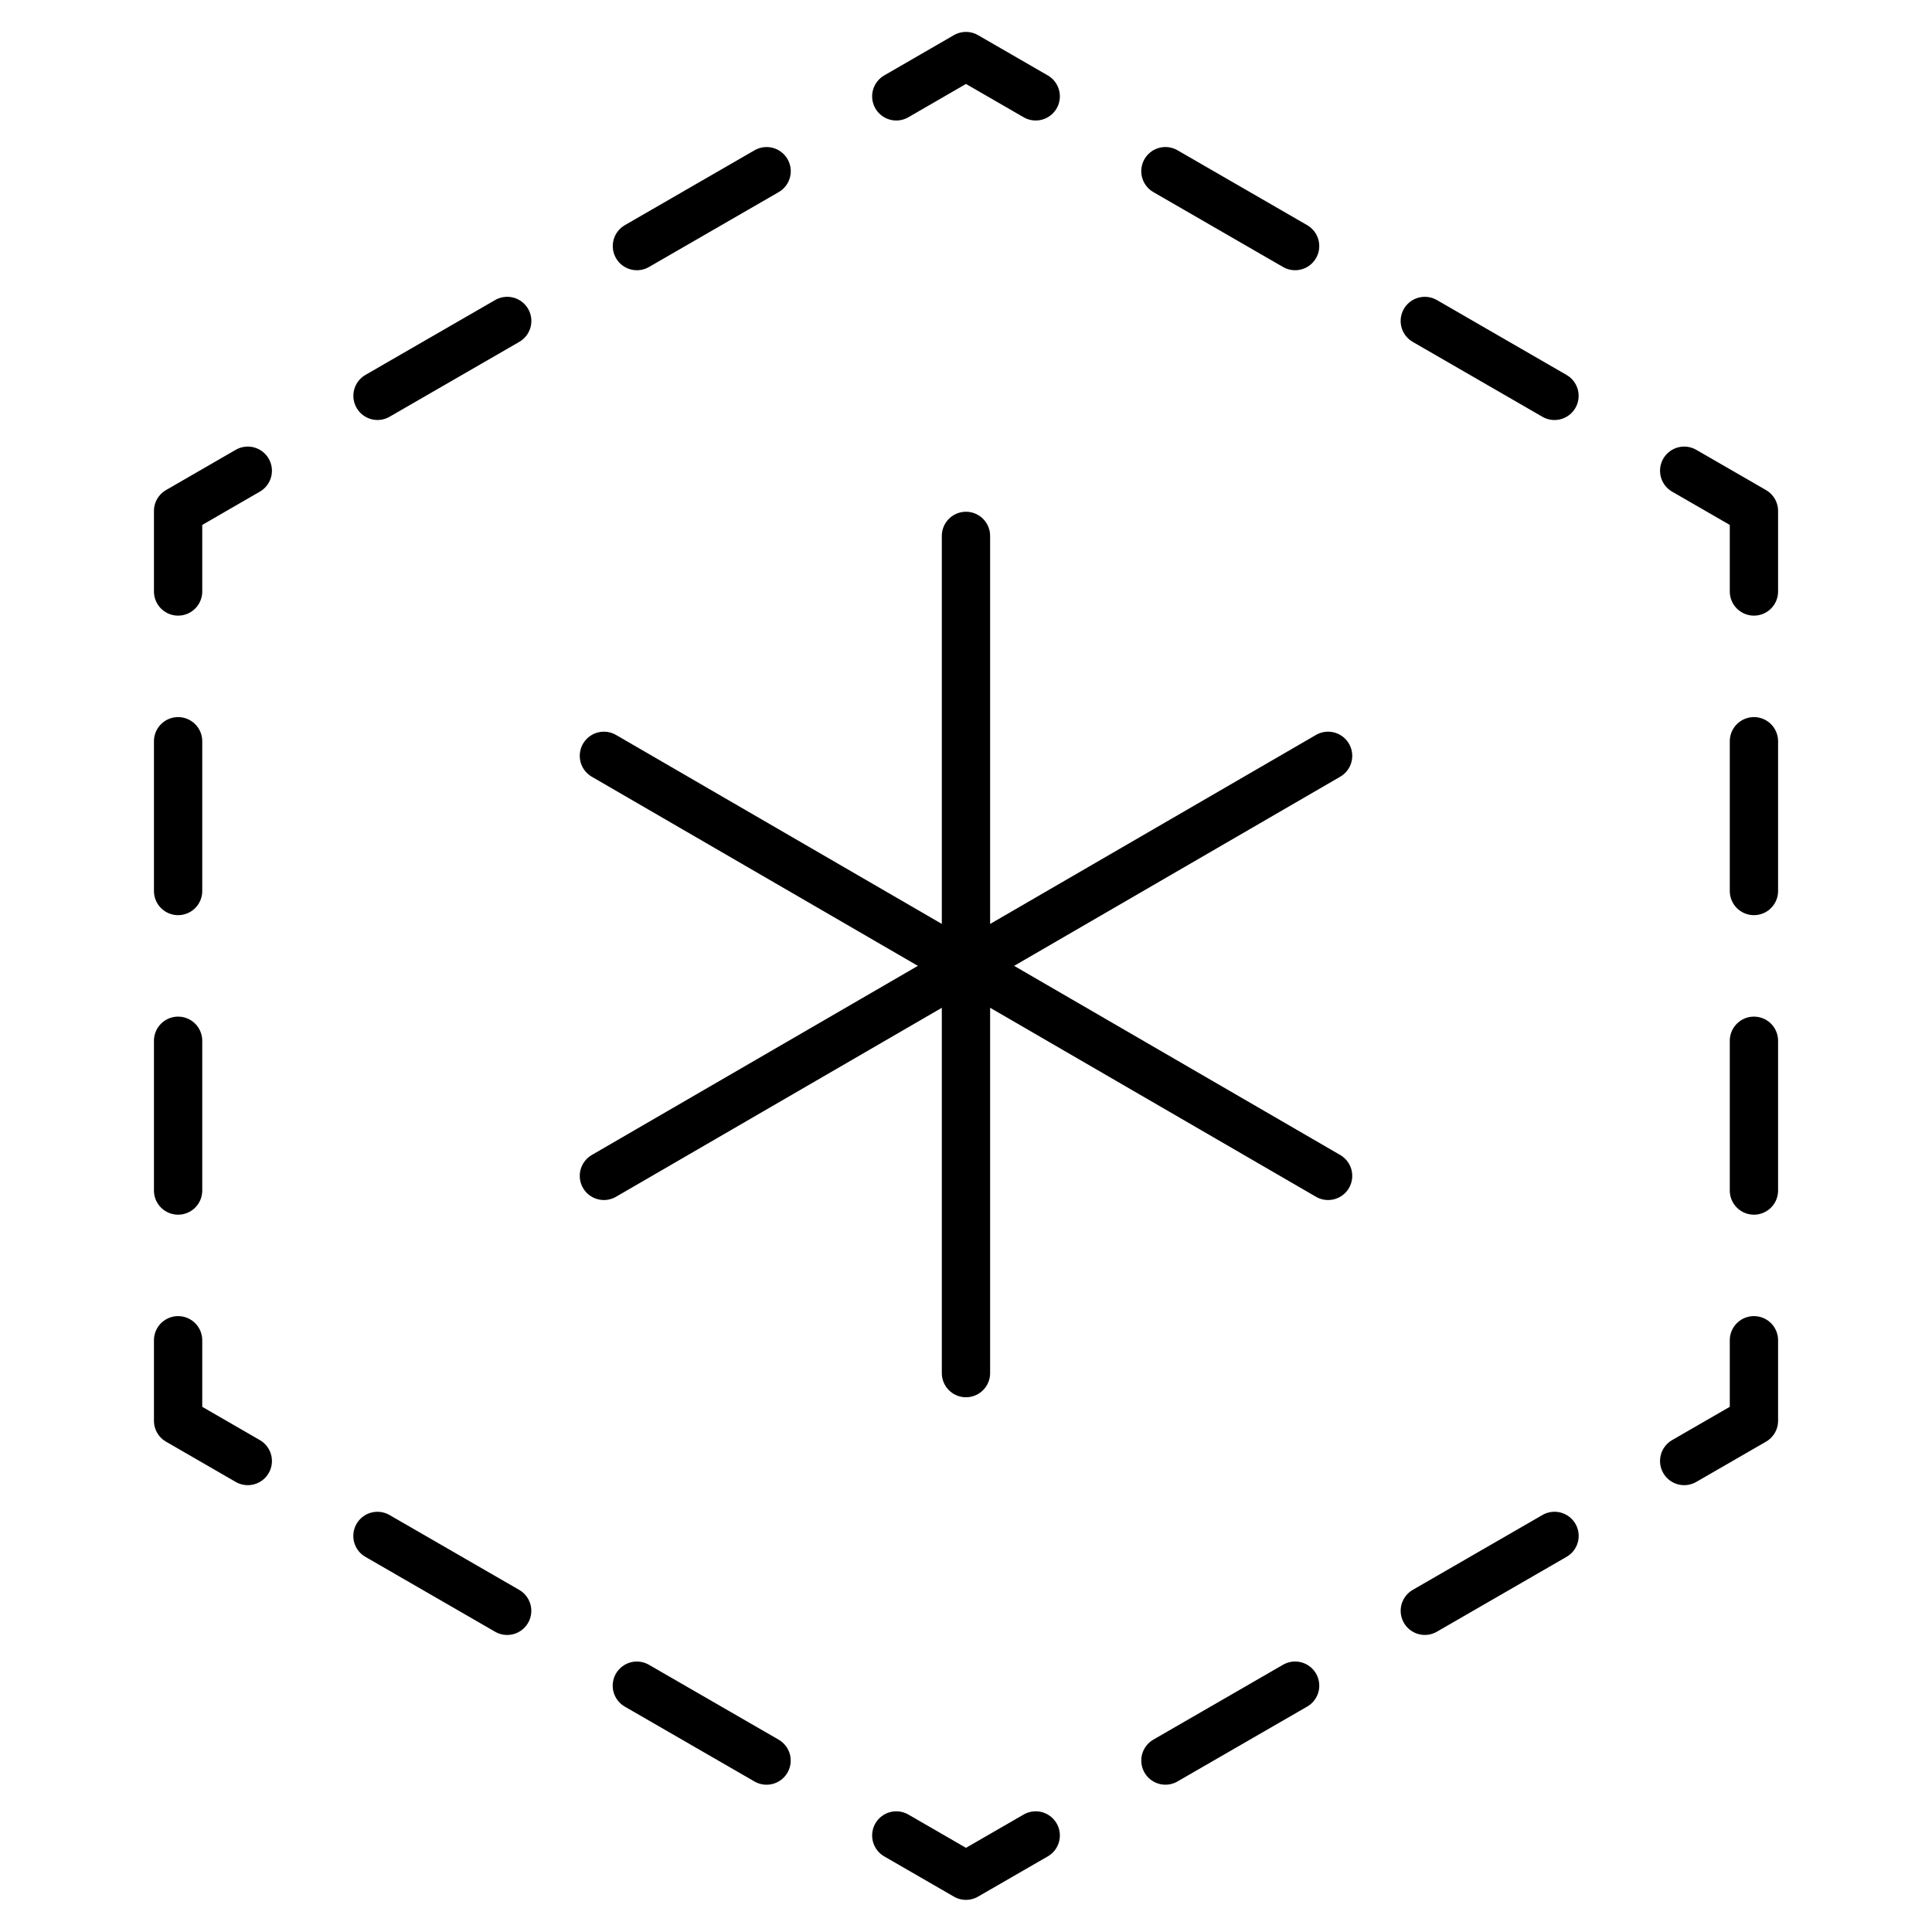 <?xml version="1.0" encoding="utf-8"?>
<!-- Generator: Adobe Illustrator 16.0.0, SVG Export Plug-In . SVG Version: 6.00 Build 0)  -->
<!DOCTYPE svg PUBLIC "-//W3C//DTD SVG 1.1//EN" "http://www.w3.org/Graphics/SVG/1.1/DTD/svg11.dtd">
<svg version="1.1" id="Layer_1" xmlns="http://www.w3.org/2000/svg" xmlns:xlink="http://www.w3.org/1999/xlink" x="0px" y="0px"
	 width="60px" height="60px" viewBox="334.25 485.905 60 60"
	 style="enable-background:new 334.25 485.905 60 60;" xml:space="preserve">
<g>
	<g>
		<polyline style="fill:none;stroke:#000000;stroke-width:1.5;stroke-linecap:round;stroke-linejoin:round;" points="
			339.781,504.274 339.781,501.774 341.945,500.524 		"/>
		
			<line style="fill:none;stroke:#000000;stroke-width:1.5;stroke-linecap:round;stroke-linejoin:round;stroke-dasharray:4.651,4.651,4.651,4.651;" x1="345.974" y1="498.198" x2="360.072" y2="490.059"/>
		<polyline style="fill:none;stroke:#000000;stroke-width:1.5;stroke-linecap:round;stroke-linejoin:round;" points="
			362.085,488.897 364.249,487.646 366.415,488.897 		"/>
		
			<line style="fill:none;stroke:#000000;stroke-width:1.5;stroke-linecap:round;stroke-linejoin:round;stroke-dasharray:4.651,4.651,4.651,4.651;" x1="370.443" y1="491.221" x2="384.54" y2="499.362"/>
		<polyline style="fill:none;stroke:#000000;stroke-width:1.5;stroke-linecap:round;stroke-linejoin:round;" points="
			386.554,500.524 388.72,501.774 388.72,504.274 		"/>
		
			<line style="fill:none;stroke:#000000;stroke-width:1.5;stroke-linecap:round;stroke-linejoin:round;stroke-dasharray:4.651,4.651,4.651,4.651;" x1="388.72" y1="508.925" x2="388.72" y2="525.204"/>
		<polyline style="fill:none;stroke:#000000;stroke-width:1.5;stroke-linecap:round;stroke-linejoin:round;" points="
			388.72,527.528 388.72,530.028 386.554,531.278 		"/>
		
			<line style="fill:none;stroke:#000000;stroke-width:1.5;stroke-linecap:round;stroke-linejoin:round;stroke-dasharray:4.651,4.651,4.651,4.651;" x1="382.527" y1="533.604" x2="368.429" y2="541.743"/>
		<polyline style="fill:none;stroke:#000000;stroke-width:1.5;stroke-linecap:round;stroke-linejoin:round;" points="
			366.415,542.907 364.249,544.157 362.085,542.907 		"/>
		
			<line style="fill:none;stroke:#000000;stroke-width:1.5;stroke-linecap:round;stroke-linejoin:round;stroke-dasharray:4.651,4.651,4.651,4.651;" x1="358.056" y1="540.581" x2="343.958" y2="532.442"/>
		<polyline style="fill:none;stroke:#000000;stroke-width:1.5;stroke-linecap:round;stroke-linejoin:round;" points="
			341.945,531.278 339.781,530.028 339.781,527.528 		"/>
		
			<line style="fill:none;stroke:#000000;stroke-width:1.5;stroke-linecap:round;stroke-linejoin:round;stroke-dasharray:4.651,4.651,4.651,4.651;" x1="339.781" y1="522.878" x2="339.781" y2="506.6"/>
	</g>
</g>
<line style="fill:none;stroke:#000000;stroke-width:1.5;stroke-linecap:round;stroke-linejoin:round;stroke-miterlimit:10;" x1="364.249" y1="502.548" x2="364.249" y2="528.548"/>
<line style="fill:none;stroke:#000000;stroke-width:1.5;stroke-linecap:round;stroke-linejoin:round;stroke-miterlimit:10;" x1="353.005" y1="509.378" x2="375.495" y2="522.423"/>
<line style="fill:none;stroke:#000000;stroke-width:1.5;stroke-linecap:round;stroke-linejoin:round;stroke-miterlimit:10;" x1="353.005" y1="522.423" x2="375.495" y2="509.378"/>
</svg>
